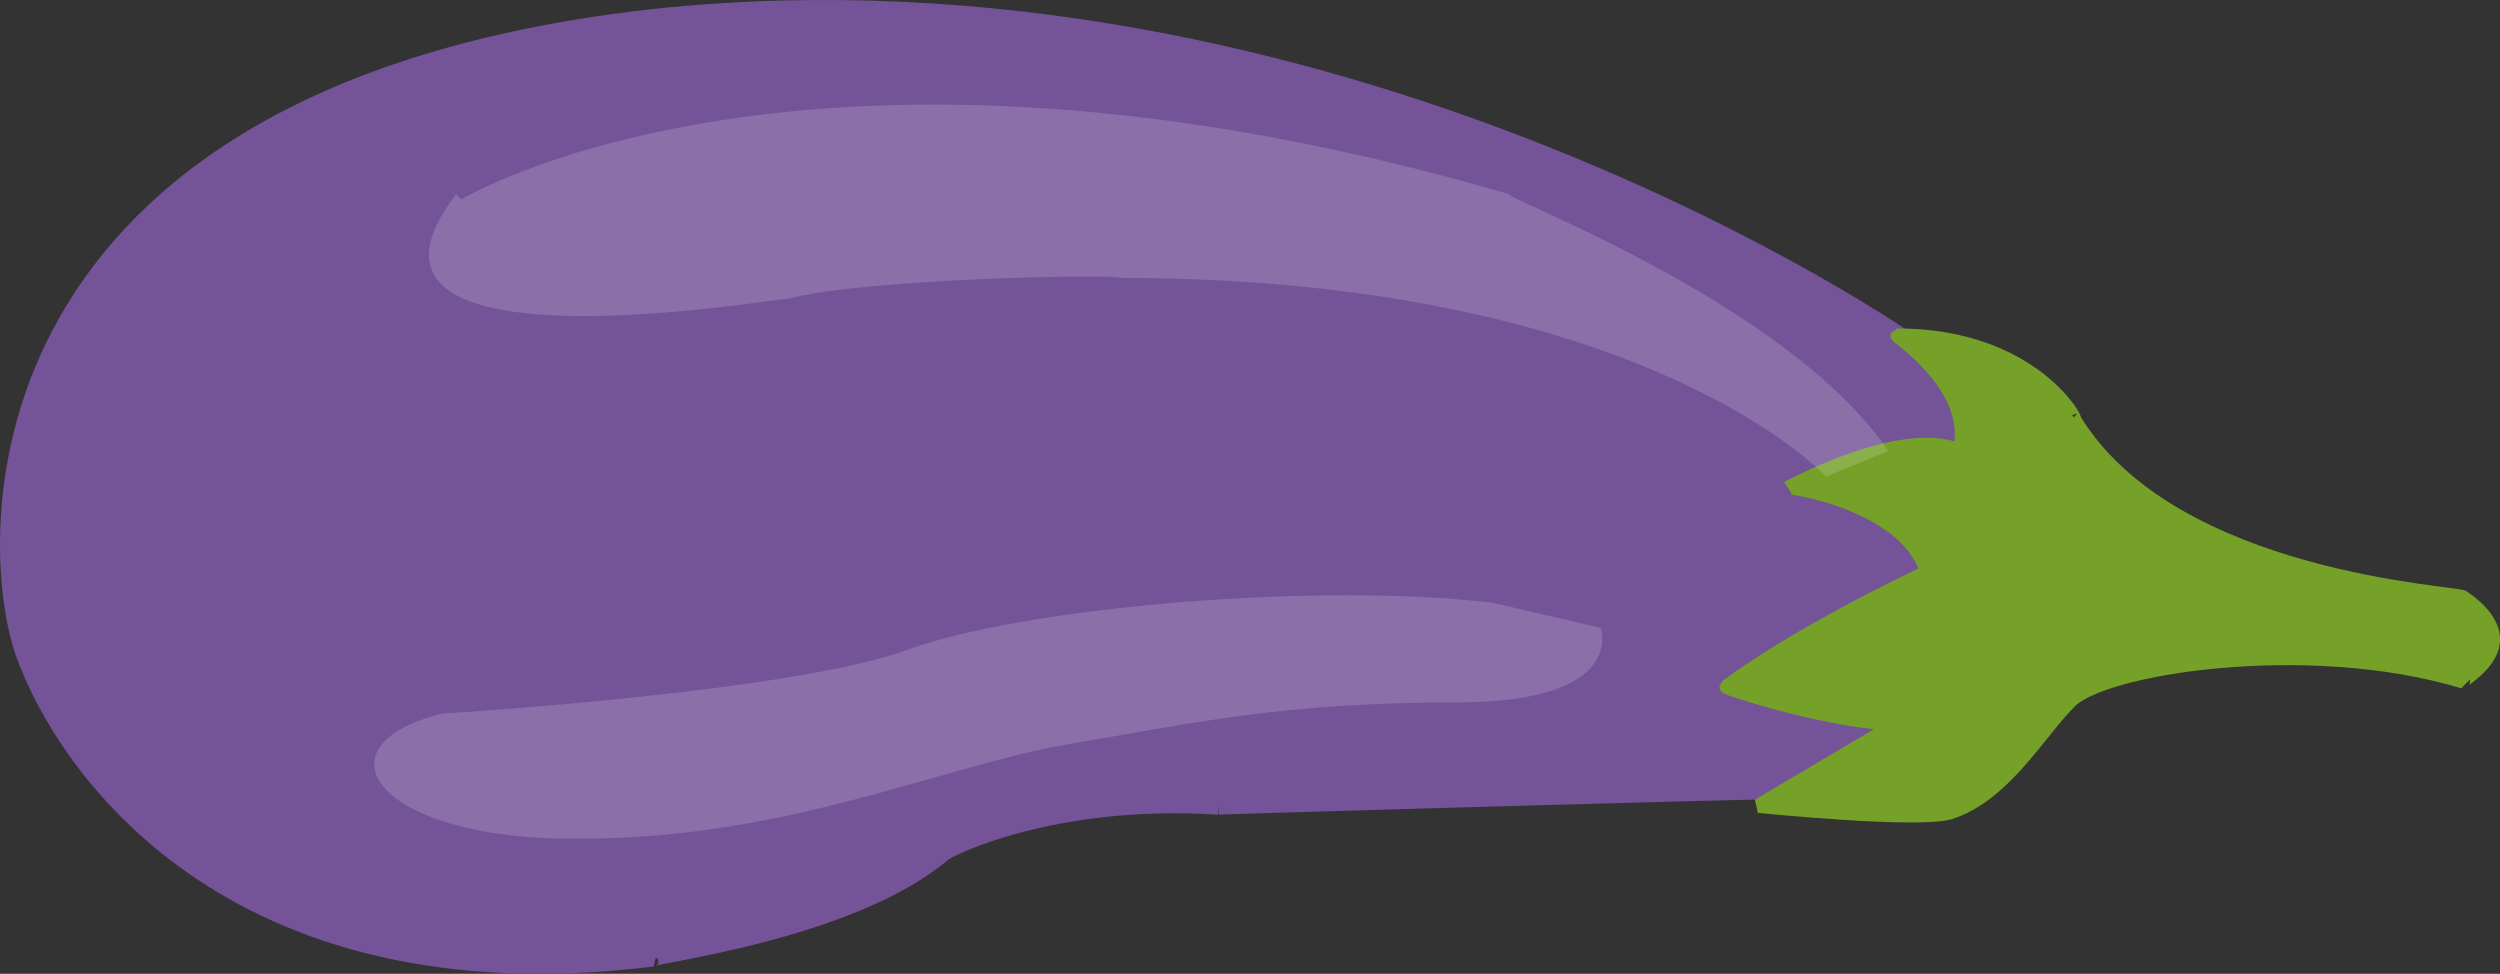 <?xml version="1.0" encoding="utf-8"?>
<!-- Generator: Adobe Illustrator 16.0.0, SVG Export Plug-In . SVG Version: 6.00 Build 0)  -->
<!DOCTYPE svg PUBLIC "-//W3C//DTD SVG 1.1//EN" "http://www.w3.org/Graphics/SVG/1.1/DTD/svg11.dtd">
<svg preserveAspectRatio="none" version="1.1" id="图层_1" xmlns="http://www.w3.org/2000/svg" xmlns:xlink="http://www.w3.org/1999/xlink" x="0px" y="0px"
	 width="175.875px" height="68.508px" viewBox="29.376 29.538 175.875 68.508"
	 enable-background="new 29.376 29.538 175.875 68.508" xml:space="preserve">
<rect x="29.376" y="29.538" width="175.875" height="68.508" fill="#333333" stroke="none"/>
<g id="surface1161">
	<path fill="#745398" stroke="#745398" stroke-linejoin="bevel" stroke-miterlimit="10" d="M163.492,53.34
		c0,0-40.031-27.824-88.199-22.664C26.992,36.09,28.219,67.547,30.957,75.473c2.785,7.867,14.414,25.254,44.336,21.566
		c-0.301-0.199,13.867-1.844,20.434-7.371c0.266-0.328,7.664-4.059,19.34-3.32c-0.324-0.008,36.859-1.105,40.508-1.105l11.668-6.402
		V67.59l4.5-7.5L163.492,53.34z"/>
	<path fill="#75A128" stroke="#75A128" stroke-linejoin="bevel" stroke-miterlimit="10" d="M165.09,69.727
		c0,0-8.785,4.066-14.25,8.125c0,0.125,7.652,2.578,12.031,2.578l-9.781,5.797c0,0,11.063,1.121,13.43,0.469
		c3.82-1.219,6.207-5.531,8.395-7.742c2.176-2.477,16.785-4.793,27.758-1.473c-0.082-0.254,4.719-2.582,0-5.902
		c-0.082-0.352-20.461-1.105-27.395-12.535c0.313,0.184-2.918-5.898-12.406-5.898c-0.031,0.082,5.477,3.688,4.379,8.113
		c0.09,0.219-2.555-2.215-12.043,2.578c0.133-0.109,8.031,1.117,9.672,5.723L165.09,69.727z"/>
	<path fill="#FFFFFF" fill-opacity="0.161" d="M61.836,43.559c0,0,24.406-14.746,73.695-0.367
		c-0.195,0.367,19.68,7.742,26.684,18.07l-4.379,1.797c0,0-12.844-13.969-49.699-13.969c0.199-0.281-17.883,0-23.355,1.477
		c0.305-0.258-33.492,5.898-23.316-7.375L61.836,43.559z"/>
	<path fill="#FFFFFF" fill-opacity="0.161" d="M60.984,79.707c0,0,24.16-1.492,32.188-4.441c8.313-3.059,29.195-4.793,41.25-3.316
		l7.563,1.758c0,0,1.914,5.246-10.129,5.246c-12.371,0.004-18.613,1.477-27.371,2.949c-9,1.555-19.703,6.637-34.301,6.637
		c-14.449,0.168-18.977-6.637-9.488-8.848L60.984,79.707z"/>
</g>
</svg>
